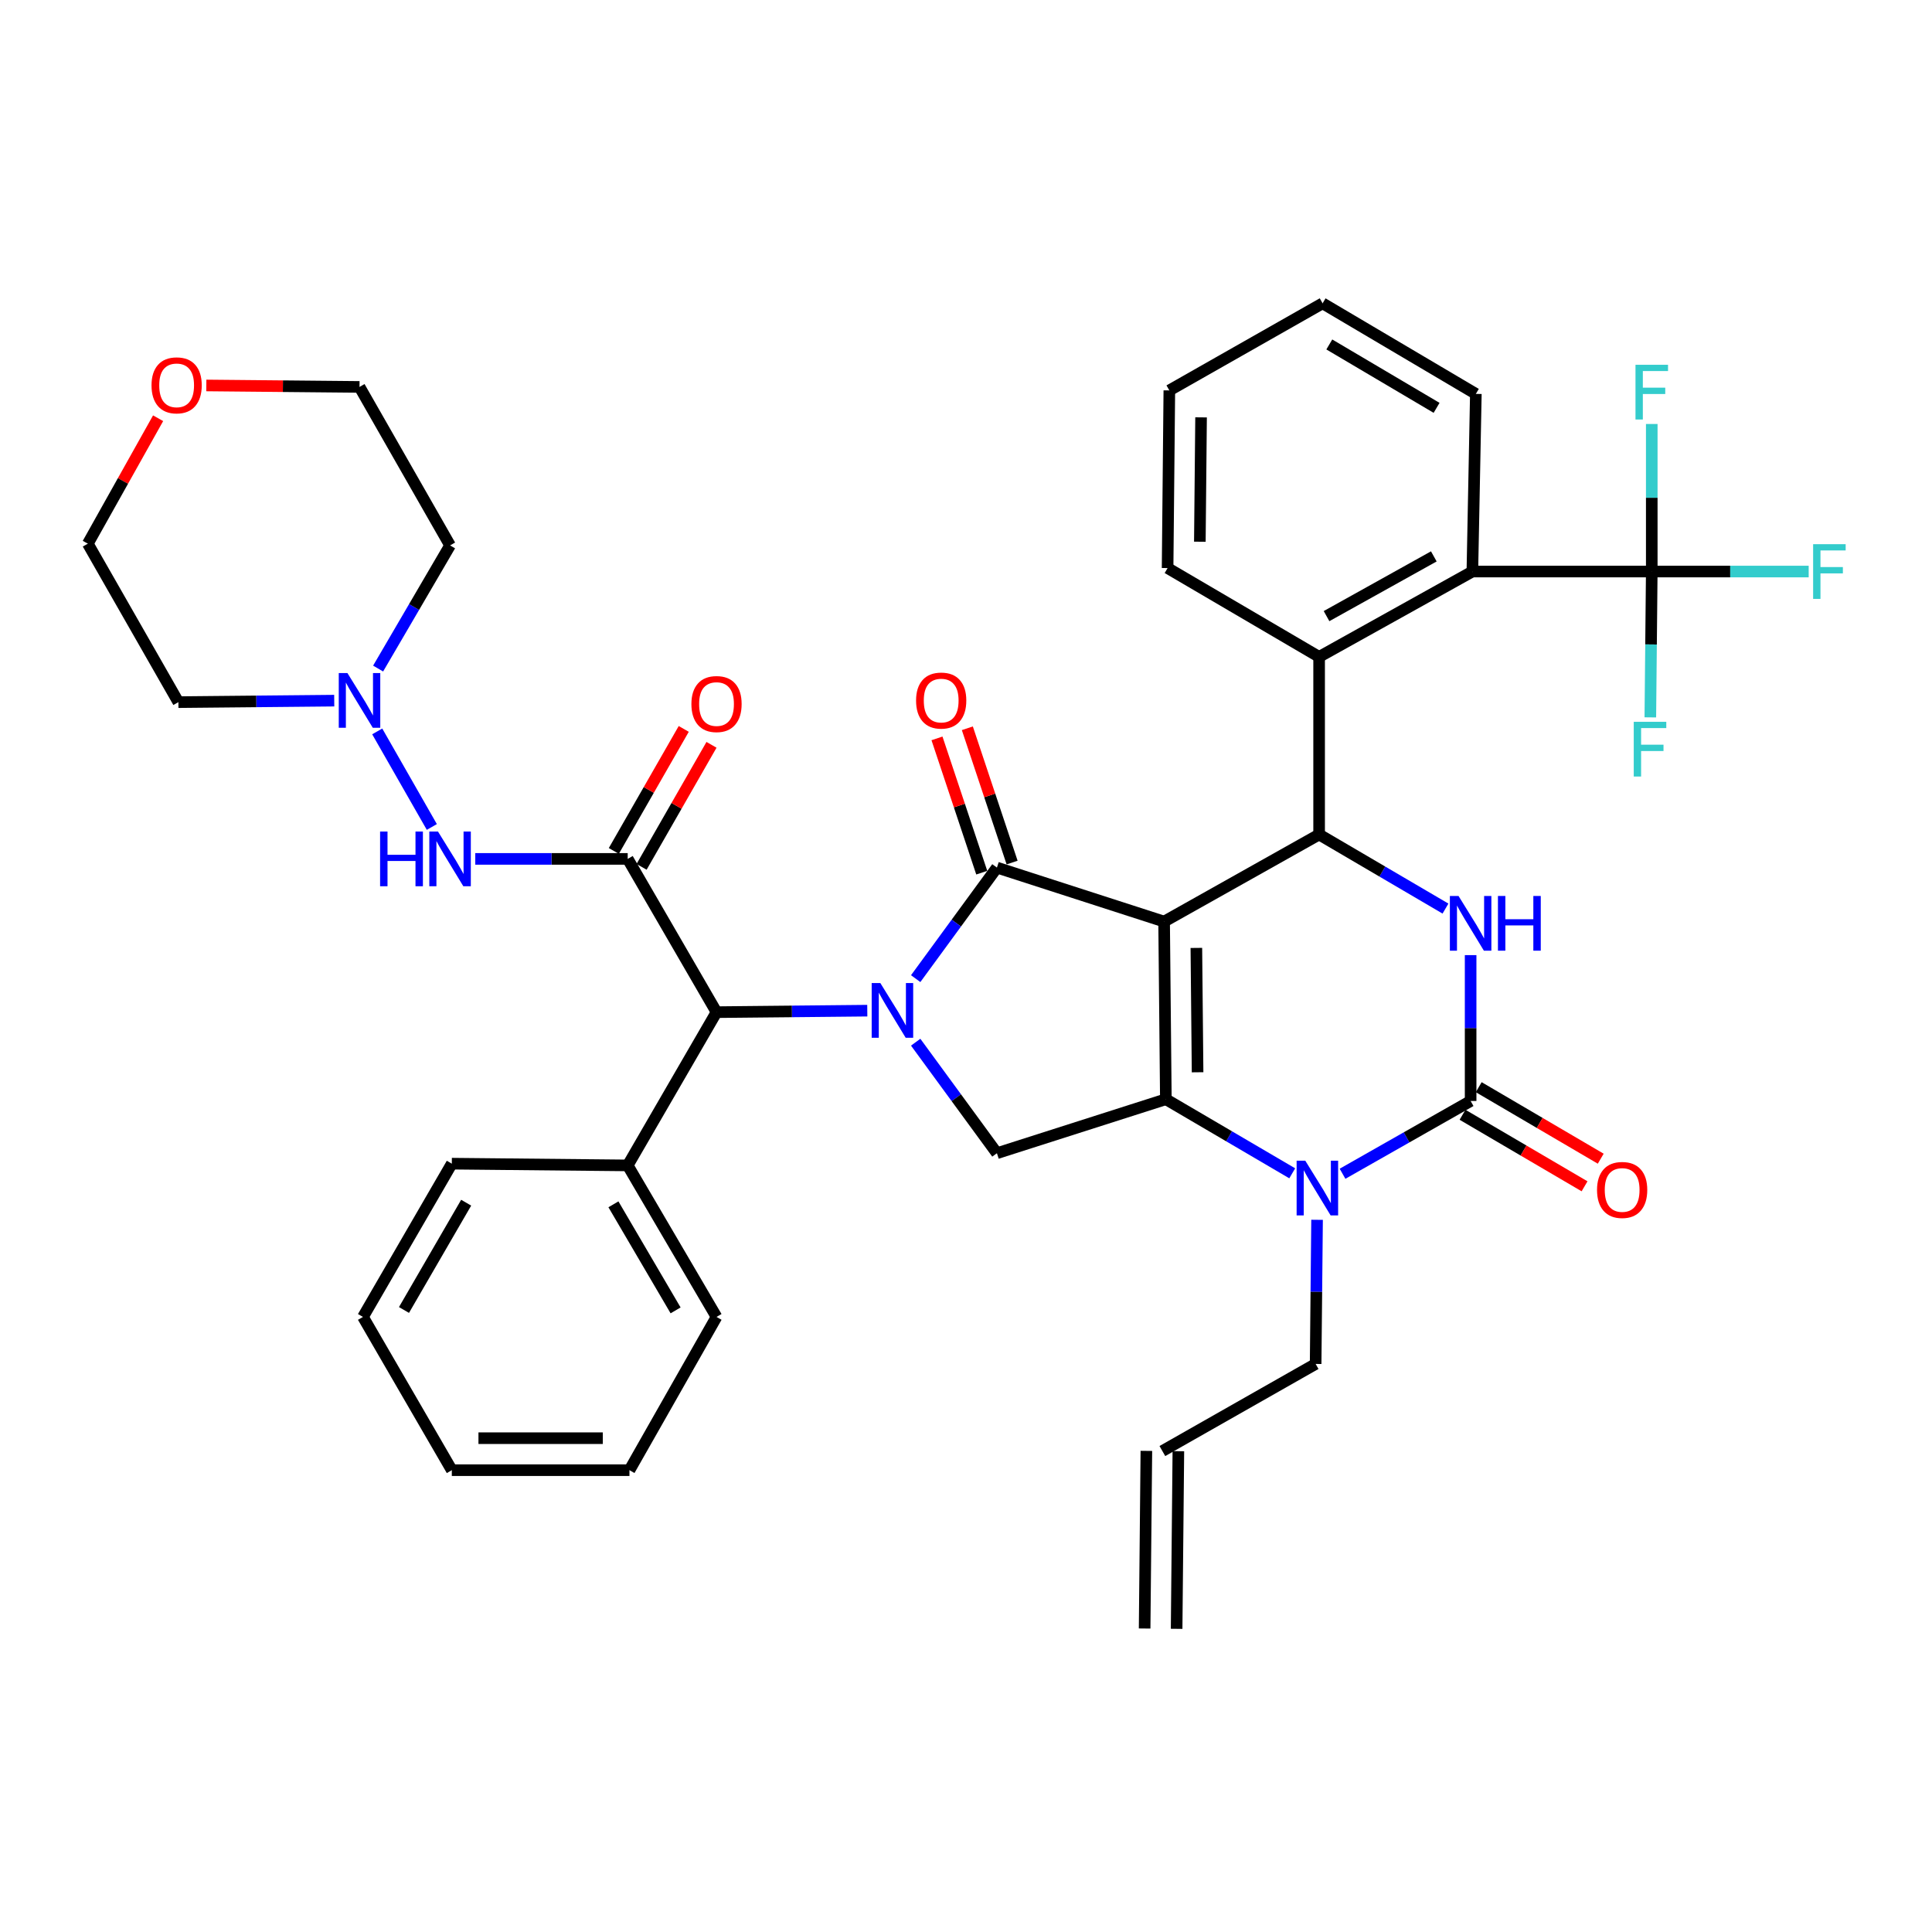 <?xml version='1.0' encoding='iso-8859-1'?>
<svg version='1.1' baseProfile='full'
              xmlns='http://www.w3.org/2000/svg'
                      xmlns:rdkit='http://www.rdkit.org/xml'
                      xmlns:xlink='http://www.w3.org/1999/xlink'
                  xml:space='preserve'
width='1000px' height='1000px' viewBox='0 0 1000 1000'>
<!-- END OF HEADER -->
<rect style='opacity:1.0;fill:#FFFFFF;stroke:none' width='1000' height='1000' x='0' y='0'> </rect>
<path class='bond-0' d='M 332.084,448.678 L 350.179,417.098' style='fill:none;fill-rule:evenodd;stroke:#000000;stroke-width:6px;stroke-linecap:butt;stroke-linejoin:miter;stroke-opacity:1' />
<path class='bond-0' d='M 350.179,417.098 L 368.273,385.518' style='fill:none;fill-rule:evenodd;stroke:#FF0000;stroke-width:6px;stroke-linecap:butt;stroke-linejoin:miter;stroke-opacity:1' />
<path class='bond-0' d='M 317.716,440.445 L 335.81,408.865' style='fill:none;fill-rule:evenodd;stroke:#000000;stroke-width:6px;stroke-linecap:butt;stroke-linejoin:miter;stroke-opacity:1' />
<path class='bond-0' d='M 335.81,408.865 L 353.905,377.285' style='fill:none;fill-rule:evenodd;stroke:#FF0000;stroke-width:6px;stroke-linecap:butt;stroke-linejoin:miter;stroke-opacity:1' />
<path class='bond-1' d='M 324.9,444.562 L 285.447,444.562' style='fill:none;fill-rule:evenodd;stroke:#000000;stroke-width:6px;stroke-linecap:butt;stroke-linejoin:miter;stroke-opacity:1' />
<path class='bond-1' d='M 285.447,444.562 L 245.995,444.562' style='fill:none;fill-rule:evenodd;stroke:#0000FF;stroke-width:6px;stroke-linecap:butt;stroke-linejoin:miter;stroke-opacity:1' />
<path class='bond-2' d='M 324.9,444.562 L 370.871,523.892' style='fill:none;fill-rule:evenodd;stroke:#000000;stroke-width:6px;stroke-linecap:butt;stroke-linejoin:miter;stroke-opacity:1' />
<path class='bond-3' d='M 223.516,428.04 L 195.252,378.573' style='fill:none;fill-rule:evenodd;stroke:#0000FF;stroke-width:6px;stroke-linecap:butt;stroke-linejoin:miter;stroke-opacity:1' />
<path class='bond-4' d='M 172.999,362.653 L 132.663,363.041' style='fill:none;fill-rule:evenodd;stroke:#0000FF;stroke-width:6px;stroke-linecap:butt;stroke-linejoin:miter;stroke-opacity:1' />
<path class='bond-4' d='M 132.663,363.041 L 92.328,363.428' style='fill:none;fill-rule:evenodd;stroke:#000000;stroke-width:6px;stroke-linecap:butt;stroke-linejoin:miter;stroke-opacity:1' />
<path class='bond-5' d='M 195.714,346.044 L 214.335,314.174' style='fill:none;fill-rule:evenodd;stroke:#0000FF;stroke-width:6px;stroke-linecap:butt;stroke-linejoin:miter;stroke-opacity:1' />
<path class='bond-5' d='M 214.335,314.174 L 232.956,282.304' style='fill:none;fill-rule:evenodd;stroke:#000000;stroke-width:6px;stroke-linecap:butt;stroke-linejoin:miter;stroke-opacity:1' />
<path class='bond-6' d='M 106.793,199.514 L 146.438,199.892' style='fill:none;fill-rule:evenodd;stroke:#FF0000;stroke-width:6px;stroke-linecap:butt;stroke-linejoin:miter;stroke-opacity:1' />
<path class='bond-6' d='M 146.438,199.892 L 186.083,200.269' style='fill:none;fill-rule:evenodd;stroke:#000000;stroke-width:6px;stroke-linecap:butt;stroke-linejoin:miter;stroke-opacity:1' />
<path class='bond-7' d='M 81.837,216.479 L 63.646,248.941' style='fill:none;fill-rule:evenodd;stroke:#FF0000;stroke-width:6px;stroke-linecap:butt;stroke-linejoin:miter;stroke-opacity:1' />
<path class='bond-7' d='M 63.646,248.941 L 45.455,281.403' style='fill:none;fill-rule:evenodd;stroke:#000000;stroke-width:6px;stroke-linecap:butt;stroke-linejoin:miter;stroke-opacity:1' />
<path class='bond-8' d='M 668.859,607.306 L 636.151,588.134' style='fill:none;fill-rule:evenodd;stroke:#0000FF;stroke-width:6px;stroke-linecap:butt;stroke-linejoin:miter;stroke-opacity:1' />
<path class='bond-8' d='M 636.151,588.134 L 603.443,568.962' style='fill:none;fill-rule:evenodd;stroke:#000000;stroke-width:6px;stroke-linecap:butt;stroke-linejoin:miter;stroke-opacity:1' />
<path class='bond-9' d='M 694.893,607.535 L 728.043,588.699' style='fill:none;fill-rule:evenodd;stroke:#0000FF;stroke-width:6px;stroke-linecap:butt;stroke-linejoin:miter;stroke-opacity:1' />
<path class='bond-9' d='M 728.043,588.699 L 761.193,569.864' style='fill:none;fill-rule:evenodd;stroke:#000000;stroke-width:6px;stroke-linecap:butt;stroke-linejoin:miter;stroke-opacity:1' />
<path class='bond-10' d='M 681.709,631.37 L 681.34,668.672' style='fill:none;fill-rule:evenodd;stroke:#0000FF;stroke-width:6px;stroke-linecap:butt;stroke-linejoin:miter;stroke-opacity:1' />
<path class='bond-10' d='M 681.34,668.672 L 680.97,705.975' style='fill:none;fill-rule:evenodd;stroke:#000000;stroke-width:6px;stroke-linecap:butt;stroke-linejoin:miter;stroke-opacity:1' />
<path class='bond-11' d='M 761.193,569.864 L 761.193,532.117' style='fill:none;fill-rule:evenodd;stroke:#000000;stroke-width:6px;stroke-linecap:butt;stroke-linejoin:miter;stroke-opacity:1' />
<path class='bond-11' d='M 761.193,532.117 L 761.193,494.37' style='fill:none;fill-rule:evenodd;stroke:#0000FF;stroke-width:6px;stroke-linecap:butt;stroke-linejoin:miter;stroke-opacity:1' />
<path class='bond-12' d='M 757.006,577.007 L 788.584,595.516' style='fill:none;fill-rule:evenodd;stroke:#000000;stroke-width:6px;stroke-linecap:butt;stroke-linejoin:miter;stroke-opacity:1' />
<path class='bond-12' d='M 788.584,595.516 L 820.162,614.026' style='fill:none;fill-rule:evenodd;stroke:#FF0000;stroke-width:6px;stroke-linecap:butt;stroke-linejoin:miter;stroke-opacity:1' />
<path class='bond-12' d='M 765.38,562.72 L 796.958,581.23' style='fill:none;fill-rule:evenodd;stroke:#000000;stroke-width:6px;stroke-linecap:butt;stroke-linejoin:miter;stroke-opacity:1' />
<path class='bond-12' d='M 796.958,581.23 L 828.536,599.74' style='fill:none;fill-rule:evenodd;stroke:#FF0000;stroke-width:6px;stroke-linecap:butt;stroke-linejoin:miter;stroke-opacity:1' />
<path class='bond-13' d='M 748.18,470.283 L 715.477,451.111' style='fill:none;fill-rule:evenodd;stroke:#0000FF;stroke-width:6px;stroke-linecap:butt;stroke-linejoin:miter;stroke-opacity:1' />
<path class='bond-13' d='M 715.477,451.111 L 682.773,431.94' style='fill:none;fill-rule:evenodd;stroke:#000000;stroke-width:6px;stroke-linecap:butt;stroke-linejoin:miter;stroke-opacity:1' />
<path class='bond-14' d='M 682.773,431.94 L 682.773,339.996' style='fill:none;fill-rule:evenodd;stroke:#000000;stroke-width:6px;stroke-linecap:butt;stroke-linejoin:miter;stroke-opacity:1' />
<path class='bond-15' d='M 682.773,431.94 L 602.542,477.01' style='fill:none;fill-rule:evenodd;stroke:#000000;stroke-width:6px;stroke-linecap:butt;stroke-linejoin:miter;stroke-opacity:1' />
<path class='bond-16' d='M 603.443,568.962 L 602.542,477.01' style='fill:none;fill-rule:evenodd;stroke:#000000;stroke-width:6px;stroke-linecap:butt;stroke-linejoin:miter;stroke-opacity:1' />
<path class='bond-16' d='M 619.867,555.007 L 619.236,490.64' style='fill:none;fill-rule:evenodd;stroke:#000000;stroke-width:6px;stroke-linecap:butt;stroke-linejoin:miter;stroke-opacity:1' />
<path class='bond-17' d='M 603.443,568.962 L 516.008,596.902' style='fill:none;fill-rule:evenodd;stroke:#000000;stroke-width:6px;stroke-linecap:butt;stroke-linejoin:miter;stroke-opacity:1' />
<path class='bond-18' d='M 602.542,477.01 L 516.008,449.07' style='fill:none;fill-rule:evenodd;stroke:#000000;stroke-width:6px;stroke-linecap:butt;stroke-linejoin:miter;stroke-opacity:1' />
<path class='bond-19' d='M 516.008,449.07 L 494.983,477.805' style='fill:none;fill-rule:evenodd;stroke:#000000;stroke-width:6px;stroke-linecap:butt;stroke-linejoin:miter;stroke-opacity:1' />
<path class='bond-19' d='M 494.983,477.805 L 473.958,506.541' style='fill:none;fill-rule:evenodd;stroke:#0000FF;stroke-width:6px;stroke-linecap:butt;stroke-linejoin:miter;stroke-opacity:1' />
<path class='bond-20' d='M 523.863,446.451 L 512.278,411.7' style='fill:none;fill-rule:evenodd;stroke:#000000;stroke-width:6px;stroke-linecap:butt;stroke-linejoin:miter;stroke-opacity:1' />
<path class='bond-20' d='M 512.278,411.7 L 500.693,376.949' style='fill:none;fill-rule:evenodd;stroke:#FF0000;stroke-width:6px;stroke-linecap:butt;stroke-linejoin:miter;stroke-opacity:1' />
<path class='bond-20' d='M 508.153,451.688 L 496.568,416.937' style='fill:none;fill-rule:evenodd;stroke:#000000;stroke-width:6px;stroke-linecap:butt;stroke-linejoin:miter;stroke-opacity:1' />
<path class='bond-20' d='M 496.568,416.937 L 484.983,382.186' style='fill:none;fill-rule:evenodd;stroke:#FF0000;stroke-width:6px;stroke-linecap:butt;stroke-linejoin:miter;stroke-opacity:1' />
<path class='bond-21' d='M 473.959,539.44 L 494.984,568.171' style='fill:none;fill-rule:evenodd;stroke:#0000FF;stroke-width:6px;stroke-linecap:butt;stroke-linejoin:miter;stroke-opacity:1' />
<path class='bond-21' d='M 494.984,568.171 L 516.008,596.902' style='fill:none;fill-rule:evenodd;stroke:#000000;stroke-width:6px;stroke-linecap:butt;stroke-linejoin:miter;stroke-opacity:1' />
<path class='bond-22' d='M 448.906,523.119 L 409.888,523.506' style='fill:none;fill-rule:evenodd;stroke:#0000FF;stroke-width:6px;stroke-linecap:butt;stroke-linejoin:miter;stroke-opacity:1' />
<path class='bond-22' d='M 409.888,523.506 L 370.871,523.892' style='fill:none;fill-rule:evenodd;stroke:#000000;stroke-width:6px;stroke-linecap:butt;stroke-linejoin:miter;stroke-opacity:1' />
<path class='bond-23' d='M 370.871,523.892 L 324.9,603.213' style='fill:none;fill-rule:evenodd;stroke:#000000;stroke-width:6px;stroke-linecap:butt;stroke-linejoin:miter;stroke-opacity:1' />
<path class='bond-24' d='M 609.018,843.079 L 609.919,751.136' style='fill:none;fill-rule:evenodd;stroke:#000000;stroke-width:6px;stroke-linecap:butt;stroke-linejoin:miter;stroke-opacity:1' />
<path class='bond-24' d='M 592.459,842.916 L 593.36,750.973' style='fill:none;fill-rule:evenodd;stroke:#000000;stroke-width:6px;stroke-linecap:butt;stroke-linejoin:miter;stroke-opacity:1' />
<path class='bond-25' d='M 601.64,751.054 L 680.97,705.975' style='fill:none;fill-rule:evenodd;stroke:#000000;stroke-width:6px;stroke-linecap:butt;stroke-linejoin:miter;stroke-opacity:1' />
<path class='bond-26' d='M 604.345,294.025 L 605.246,202.072' style='fill:none;fill-rule:evenodd;stroke:#000000;stroke-width:6px;stroke-linecap:butt;stroke-linejoin:miter;stroke-opacity:1' />
<path class='bond-26' d='M 621.039,280.394 L 621.67,216.028' style='fill:none;fill-rule:evenodd;stroke:#000000;stroke-width:6px;stroke-linecap:butt;stroke-linejoin:miter;stroke-opacity:1' />
<path class='bond-27' d='M 604.345,294.025 L 682.773,339.996' style='fill:none;fill-rule:evenodd;stroke:#000000;stroke-width:6px;stroke-linecap:butt;stroke-linejoin:miter;stroke-opacity:1' />
<path class='bond-28' d='M 605.246,202.072 L 684.576,157.002' style='fill:none;fill-rule:evenodd;stroke:#000000;stroke-width:6px;stroke-linecap:butt;stroke-linejoin:miter;stroke-opacity:1' />
<path class='bond-29' d='M 684.576,157.002 L 763.897,203.876' style='fill:none;fill-rule:evenodd;stroke:#000000;stroke-width:6px;stroke-linecap:butt;stroke-linejoin:miter;stroke-opacity:1' />
<path class='bond-29' d='M 688.05,178.29 L 743.575,211.101' style='fill:none;fill-rule:evenodd;stroke:#000000;stroke-width:6px;stroke-linecap:butt;stroke-linejoin:miter;stroke-opacity:1' />
<path class='bond-30' d='M 763.897,203.876 L 762.094,295.828' style='fill:none;fill-rule:evenodd;stroke:#000000;stroke-width:6px;stroke-linecap:butt;stroke-linejoin:miter;stroke-opacity:1' />
<path class='bond-31' d='M 762.094,295.828 L 682.773,339.996' style='fill:none;fill-rule:evenodd;stroke:#000000;stroke-width:6px;stroke-linecap:butt;stroke-linejoin:miter;stroke-opacity:1' />
<path class='bond-31' d='M 742.14,287.985 L 686.615,318.903' style='fill:none;fill-rule:evenodd;stroke:#000000;stroke-width:6px;stroke-linecap:butt;stroke-linejoin:miter;stroke-opacity:1' />
<path class='bond-32' d='M 762.094,295.828 L 854.948,295.828' style='fill:none;fill-rule:evenodd;stroke:#000000;stroke-width:6px;stroke-linecap:butt;stroke-linejoin:miter;stroke-opacity:1' />
<path class='bond-33' d='M 854.948,295.828 L 895.561,295.828' style='fill:none;fill-rule:evenodd;stroke:#000000;stroke-width:6px;stroke-linecap:butt;stroke-linejoin:miter;stroke-opacity:1' />
<path class='bond-33' d='M 895.561,295.828 L 936.173,295.828' style='fill:none;fill-rule:evenodd;stroke:#33CCCC;stroke-width:6px;stroke-linecap:butt;stroke-linejoin:miter;stroke-opacity:1' />
<path class='bond-34' d='M 854.948,295.828 L 854.578,333.57' style='fill:none;fill-rule:evenodd;stroke:#000000;stroke-width:6px;stroke-linecap:butt;stroke-linejoin:miter;stroke-opacity:1' />
<path class='bond-34' d='M 854.578,333.57 L 854.208,371.312' style='fill:none;fill-rule:evenodd;stroke:#33CCCC;stroke-width:6px;stroke-linecap:butt;stroke-linejoin:miter;stroke-opacity:1' />
<path class='bond-35' d='M 854.948,295.828 L 854.948,257.642' style='fill:none;fill-rule:evenodd;stroke:#000000;stroke-width:6px;stroke-linecap:butt;stroke-linejoin:miter;stroke-opacity:1' />
<path class='bond-35' d='M 854.948,257.642 L 854.948,219.455' style='fill:none;fill-rule:evenodd;stroke:#33CCCC;stroke-width:6px;stroke-linecap:butt;stroke-linejoin:miter;stroke-opacity:1' />
<path class='bond-36' d='M 324.9,603.213 L 370.871,681.642' style='fill:none;fill-rule:evenodd;stroke:#000000;stroke-width:6px;stroke-linecap:butt;stroke-linejoin:miter;stroke-opacity:1' />
<path class='bond-36' d='M 317.509,623.351 L 349.689,678.251' style='fill:none;fill-rule:evenodd;stroke:#000000;stroke-width:6px;stroke-linecap:butt;stroke-linejoin:miter;stroke-opacity:1' />
<path class='bond-37' d='M 324.9,603.213 L 233.858,602.311' style='fill:none;fill-rule:evenodd;stroke:#000000;stroke-width:6px;stroke-linecap:butt;stroke-linejoin:miter;stroke-opacity:1' />
<path class='bond-38' d='M 370.871,681.642 L 325.801,760.963' style='fill:none;fill-rule:evenodd;stroke:#000000;stroke-width:6px;stroke-linecap:butt;stroke-linejoin:miter;stroke-opacity:1' />
<path class='bond-39' d='M 325.801,760.963 L 233.858,760.963' style='fill:none;fill-rule:evenodd;stroke:#000000;stroke-width:6px;stroke-linecap:butt;stroke-linejoin:miter;stroke-opacity:1' />
<path class='bond-39' d='M 312.01,744.403 L 247.649,744.403' style='fill:none;fill-rule:evenodd;stroke:#000000;stroke-width:6px;stroke-linecap:butt;stroke-linejoin:miter;stroke-opacity:1' />
<path class='bond-40' d='M 233.858,760.963 L 187.877,681.642' style='fill:none;fill-rule:evenodd;stroke:#000000;stroke-width:6px;stroke-linecap:butt;stroke-linejoin:miter;stroke-opacity:1' />
<path class='bond-41' d='M 187.877,681.642 L 233.858,602.311' style='fill:none;fill-rule:evenodd;stroke:#000000;stroke-width:6px;stroke-linecap:butt;stroke-linejoin:miter;stroke-opacity:1' />
<path class='bond-41' d='M 209.101,678.046 L 241.288,622.515' style='fill:none;fill-rule:evenodd;stroke:#000000;stroke-width:6px;stroke-linecap:butt;stroke-linejoin:miter;stroke-opacity:1' />
<path class='bond-42' d='M 92.328,363.428 L 45.455,281.403' style='fill:none;fill-rule:evenodd;stroke:#000000;stroke-width:6px;stroke-linecap:butt;stroke-linejoin:miter;stroke-opacity:1' />
<path class='bond-43' d='M 232.956,282.304 L 186.083,200.269' style='fill:none;fill-rule:evenodd;stroke:#000000;stroke-width:6px;stroke-linecap:butt;stroke-linejoin:miter;stroke-opacity:1' />
<path  class='atom-1' d='M 357.871 364.41
Q 357.871 357.61, 361.231 353.81
Q 364.591 350.01, 370.871 350.01
Q 377.151 350.01, 380.511 353.81
Q 383.871 357.61, 383.871 364.41
Q 383.871 371.29, 380.471 375.21
Q 377.071 379.09, 370.871 379.09
Q 364.631 379.09, 361.231 375.21
Q 357.871 371.33, 357.871 364.41
M 370.871 375.89
Q 375.191 375.89, 377.511 373.01
Q 379.871 370.09, 379.871 364.41
Q 379.871 358.85, 377.511 356.05
Q 375.191 353.21, 370.871 353.21
Q 366.551 353.21, 364.191 356.01
Q 361.871 358.81, 361.871 364.41
Q 361.871 370.13, 364.191 373.01
Q 366.551 375.89, 370.871 375.89
' fill='#FF0000'/>
<path  class='atom-2' d='M 196.736 430.402
L 200.576 430.402
L 200.576 442.442
L 215.056 442.442
L 215.056 430.402
L 218.896 430.402
L 218.896 458.722
L 215.056 458.722
L 215.056 445.642
L 200.576 445.642
L 200.576 458.722
L 196.736 458.722
L 196.736 430.402
' fill='#0000FF'/>
<path  class='atom-2' d='M 226.696 430.402
L 235.976 445.402
Q 236.896 446.882, 238.376 449.562
Q 239.856 452.242, 239.936 452.402
L 239.936 430.402
L 243.696 430.402
L 243.696 458.722
L 239.816 458.722
L 229.856 442.322
Q 228.696 440.402, 227.456 438.202
Q 226.256 436.002, 225.896 435.322
L 225.896 458.722
L 222.216 458.722
L 222.216 430.402
L 226.696 430.402
' fill='#0000FF'/>
<path  class='atom-3' d='M 179.823 348.367
L 189.103 363.367
Q 190.023 364.847, 191.503 367.527
Q 192.983 370.207, 193.063 370.367
L 193.063 348.367
L 196.823 348.367
L 196.823 376.687
L 192.943 376.687
L 182.983 360.287
Q 181.823 358.367, 180.583 356.167
Q 179.383 353.967, 179.023 353.287
L 179.023 376.687
L 175.343 376.687
L 175.343 348.367
L 179.823 348.367
' fill='#0000FF'/>
<path  class='atom-4' d='M 78.426 199.448
Q 78.426 192.648, 81.786 188.848
Q 85.146 185.048, 91.426 185.048
Q 97.706 185.048, 101.066 188.848
Q 104.426 192.648, 104.426 199.448
Q 104.426 206.328, 101.026 210.248
Q 97.626 214.128, 91.426 214.128
Q 85.186 214.128, 81.786 210.248
Q 78.426 206.368, 78.426 199.448
M 91.426 210.928
Q 95.746 210.928, 98.066 208.048
Q 100.426 205.128, 100.426 199.448
Q 100.426 193.888, 98.066 191.088
Q 95.746 188.248, 91.426 188.248
Q 87.106 188.248, 84.746 191.048
Q 82.426 193.848, 82.426 199.448
Q 82.426 205.168, 84.746 208.048
Q 87.106 210.928, 91.426 210.928
' fill='#FF0000'/>
<path  class='atom-5' d='M 675.612 600.774
L 684.892 615.774
Q 685.812 617.254, 687.292 619.934
Q 688.772 622.614, 688.852 622.774
L 688.852 600.774
L 692.612 600.774
L 692.612 629.094
L 688.732 629.094
L 678.772 612.694
Q 677.612 610.774, 676.372 608.574
Q 675.172 606.374, 674.812 605.694
L 674.812 629.094
L 671.132 629.094
L 671.132 600.774
L 675.612 600.774
' fill='#0000FF'/>
<path  class='atom-7' d='M 754.933 463.751
L 764.213 478.751
Q 765.133 480.231, 766.613 482.911
Q 768.093 485.591, 768.173 485.751
L 768.173 463.751
L 771.933 463.751
L 771.933 492.071
L 768.053 492.071
L 758.093 475.671
Q 756.933 473.751, 755.693 471.551
Q 754.493 469.351, 754.133 468.671
L 754.133 492.071
L 750.453 492.071
L 750.453 463.751
L 754.933 463.751
' fill='#0000FF'/>
<path  class='atom-7' d='M 775.333 463.751
L 779.173 463.751
L 779.173 475.791
L 793.653 475.791
L 793.653 463.751
L 797.493 463.751
L 797.493 492.071
L 793.653 492.071
L 793.653 478.991
L 779.173 478.991
L 779.173 492.071
L 775.333 492.071
L 775.333 463.751
' fill='#0000FF'/>
<path  class='atom-12' d='M 455.662 508.83
L 464.942 523.83
Q 465.862 525.31, 467.342 527.99
Q 468.822 530.67, 468.902 530.83
L 468.902 508.83
L 472.662 508.83
L 472.662 537.15
L 468.782 537.15
L 458.822 520.75
Q 457.662 518.83, 456.422 516.63
Q 455.222 514.43, 454.862 513.75
L 454.862 537.15
L 451.182 537.15
L 451.182 508.83
L 455.662 508.83
' fill='#0000FF'/>
<path  class='atom-14' d='M 474.157 362.607
Q 474.157 355.807, 477.517 352.007
Q 480.877 348.207, 487.157 348.207
Q 493.437 348.207, 496.797 352.007
Q 500.157 355.807, 500.157 362.607
Q 500.157 369.487, 496.757 373.407
Q 493.357 377.287, 487.157 377.287
Q 480.917 377.287, 477.517 373.407
Q 474.157 369.527, 474.157 362.607
M 487.157 374.087
Q 491.477 374.087, 493.797 371.207
Q 496.157 368.287, 496.157 362.607
Q 496.157 357.047, 493.797 354.247
Q 491.477 351.407, 487.157 351.407
Q 482.837 351.407, 480.477 354.207
Q 478.157 357.007, 478.157 362.607
Q 478.157 368.327, 480.477 371.207
Q 482.837 374.087, 487.157 374.087
' fill='#FF0000'/>
<path  class='atom-16' d='M 826.621 615.915
Q 826.621 609.115, 829.981 605.315
Q 833.341 601.515, 839.621 601.515
Q 845.901 601.515, 849.261 605.315
Q 852.621 609.115, 852.621 615.915
Q 852.621 622.795, 849.221 626.715
Q 845.821 630.595, 839.621 630.595
Q 833.381 630.595, 829.981 626.715
Q 826.621 622.835, 826.621 615.915
M 839.621 627.395
Q 843.941 627.395, 846.261 624.515
Q 848.621 621.595, 848.621 615.915
Q 848.621 610.355, 846.261 607.555
Q 843.941 604.715, 839.621 604.715
Q 835.301 604.715, 832.941 607.515
Q 830.621 610.315, 830.621 615.915
Q 830.621 621.635, 832.941 624.515
Q 835.301 627.395, 839.621 627.395
' fill='#FF0000'/>
<path  class='atom-26' d='M 938.471 281.668
L 955.311 281.668
L 955.311 284.908
L 942.271 284.908
L 942.271 293.508
L 953.871 293.508
L 953.871 296.788
L 942.271 296.788
L 942.271 309.988
L 938.471 309.988
L 938.471 281.668
' fill='#33CCCC'/>
<path  class='atom-27' d='M 845.627 373.611
L 862.467 373.611
L 862.467 376.851
L 849.427 376.851
L 849.427 385.451
L 861.027 385.451
L 861.027 388.731
L 849.427 388.731
L 849.427 401.931
L 845.627 401.931
L 845.627 373.611
' fill='#33CCCC'/>
<path  class='atom-28' d='M 846.528 188.814
L 863.368 188.814
L 863.368 192.054
L 850.328 192.054
L 850.328 200.654
L 861.928 200.654
L 861.928 203.934
L 850.328 203.934
L 850.328 217.134
L 846.528 217.134
L 846.528 188.814
' fill='#33CCCC'/>
</svg>
